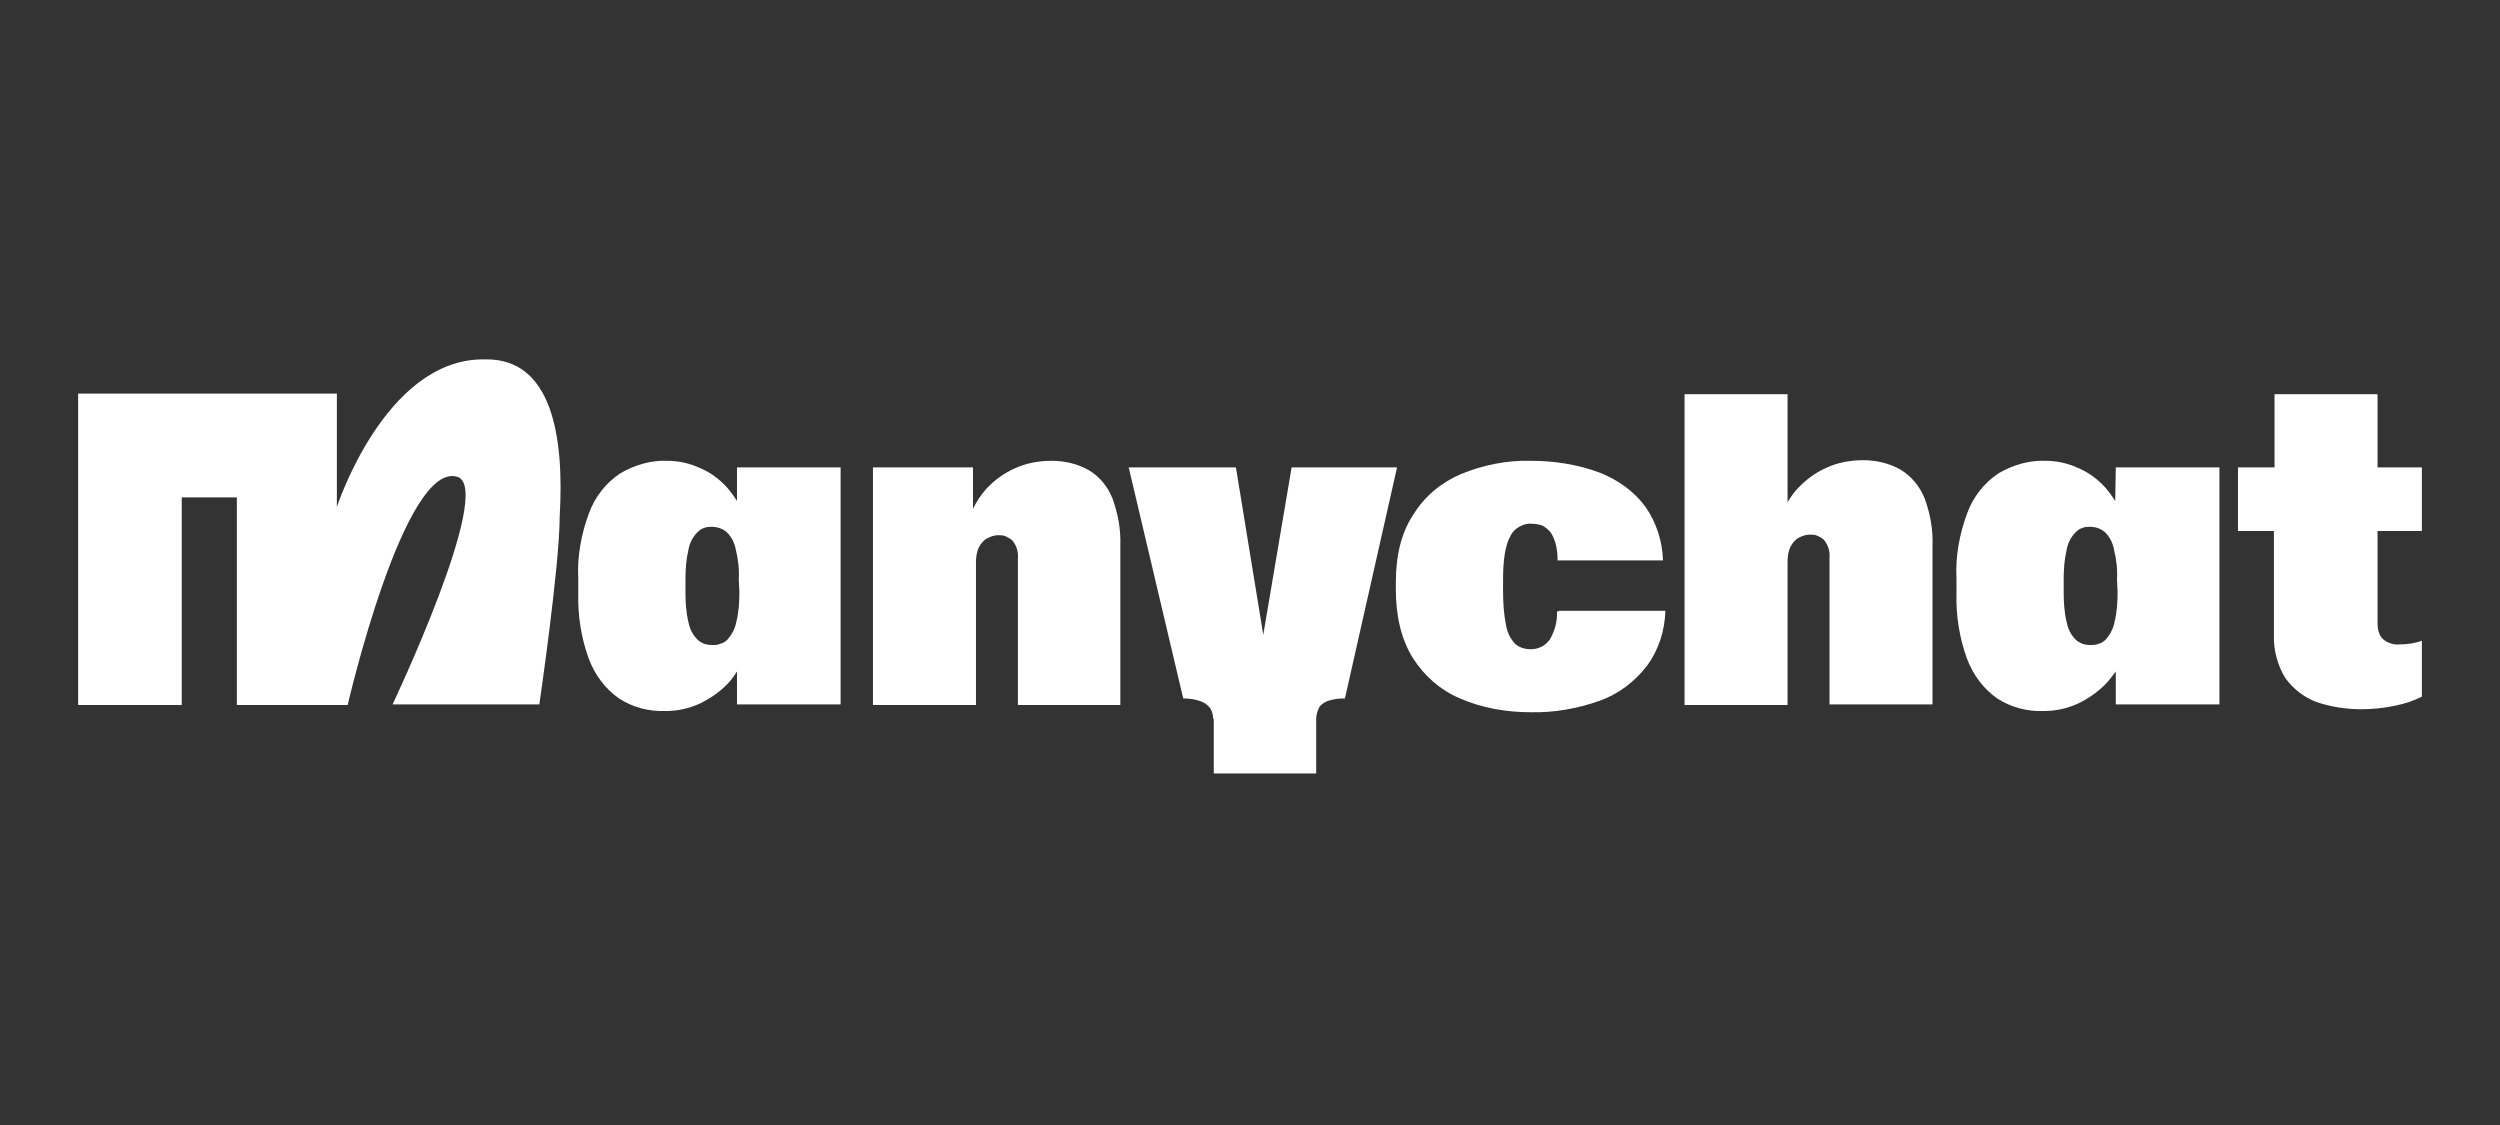 <svg width="160" height="72" viewBox="0 0 160 72" fill="none" xmlns="http://www.w3.org/2000/svg">
<rect x="0" y="0" width="160" height="72" fill="#333333" stroke="none"/>
<path d="M47.167 32.064C46.976 31.756 46.746 31.449 46.516 31.18C46.017 30.643 45.442 30.22 44.791 29.951C44.139 29.644 43.41 29.491 42.682 29.491C41.647 29.452 40.612 29.759 39.692 30.297C38.772 30.912 38.082 31.795 37.699 32.832C37.2 34.176 36.932 35.597 37.009 37.056V37.978C36.971 39.399 37.2 40.859 37.699 42.203C38.082 43.201 38.734 44.085 39.615 44.699C40.497 45.275 41.532 45.544 42.605 45.506C43.334 45.506 44.062 45.352 44.752 45.045C45.404 44.738 46.017 44.315 46.516 43.816C46.784 43.547 46.976 43.278 47.167 42.971V45.083H53.799V29.913H47.167V32.064ZM47.321 37.863C47.321 38.516 47.282 39.169 47.129 39.783C47.052 40.206 46.861 40.59 46.554 40.935C46.439 41.051 46.286 41.166 46.094 41.204C45.941 41.281 45.749 41.281 45.557 41.281C45.366 41.281 45.212 41.243 45.059 41.204C44.906 41.127 44.752 41.051 44.637 40.935C44.331 40.628 44.139 40.244 44.062 39.822C43.909 39.207 43.87 38.554 43.87 37.901V37.095C43.87 36.442 43.909 35.828 44.062 35.175C44.139 34.752 44.331 34.368 44.637 34.061C44.752 33.946 44.906 33.83 45.059 33.792C45.212 33.715 45.404 33.715 45.557 33.715C45.902 33.715 46.247 33.83 46.516 34.061C46.822 34.368 47.014 34.752 47.091 35.175C47.244 35.789 47.321 36.442 47.282 37.095L47.321 37.863Z" fill="white"/>
<path d="M69.707 30.105C68.979 29.683 68.136 29.491 67.292 29.491C66.487 29.491 65.644 29.644 64.916 29.99C64.226 30.297 63.612 30.758 63.114 31.296C62.769 31.68 62.501 32.102 62.271 32.563V29.913H55.869V45.122H62.462V36.02C62.462 35.674 62.501 35.328 62.654 35.021C62.769 34.791 62.961 34.56 63.191 34.445C63.421 34.33 63.651 34.253 63.881 34.253C64.034 34.253 64.226 34.253 64.379 34.33C64.532 34.407 64.686 34.483 64.801 34.599C65.069 34.944 65.184 35.328 65.146 35.751V45.122H71.701V34.906C71.739 33.869 71.547 32.87 71.202 31.91C70.896 31.142 70.397 30.528 69.707 30.105Z" fill="white"/>
<path d="M99.646 39.13C99.684 39.783 99.493 40.398 99.186 40.935C99.033 41.127 98.879 41.281 98.649 41.396C98.419 41.511 98.189 41.55 97.959 41.55C97.576 41.55 97.231 41.435 96.963 41.204C96.656 40.859 96.464 40.475 96.388 40.014C96.234 39.284 96.196 38.516 96.196 37.786V37.095C96.196 35.789 96.349 34.867 96.656 34.33C96.771 34.061 96.963 33.869 97.231 33.715C97.499 33.562 97.768 33.485 98.036 33.523C98.266 33.523 98.496 33.562 98.726 33.638C98.918 33.754 99.109 33.907 99.263 34.099C99.569 34.599 99.684 35.213 99.684 35.789V35.866H106.431C106.393 34.637 106.009 33.446 105.319 32.448C104.591 31.449 103.556 30.72 102.406 30.259C100.988 29.721 99.454 29.491 97.959 29.491C96.426 29.452 94.931 29.759 93.513 30.335C92.248 30.873 91.174 31.756 90.446 32.947C89.679 34.099 89.334 35.559 89.334 37.287V37.709C89.334 39.438 89.679 40.897 90.408 42.088C91.136 43.24 92.171 44.161 93.436 44.699C94.854 45.314 96.388 45.583 97.959 45.583C99.454 45.621 100.949 45.352 102.368 44.853C103.556 44.43 104.591 43.662 105.396 42.625C106.163 41.588 106.546 40.359 106.584 39.092H99.761V39.13H99.646Z" fill="white"/>
<path d="M121.65 30.067C120.921 29.644 120.078 29.452 119.234 29.452C118.429 29.452 117.586 29.606 116.858 29.951C116.168 30.259 115.554 30.72 115.056 31.257C114.788 31.526 114.596 31.833 114.404 32.141V25.227H107.811V45.122H114.404V35.981C114.404 35.636 114.443 35.29 114.596 34.983C114.711 34.752 114.903 34.522 115.133 34.407C115.363 34.291 115.593 34.215 115.823 34.215C115.976 34.215 116.168 34.215 116.321 34.291C116.474 34.368 116.628 34.445 116.743 34.56C117.011 34.906 117.126 35.29 117.088 35.712V45.083H123.681V34.906C123.72 33.869 123.528 32.87 123.183 31.91C122.876 31.142 122.34 30.489 121.65 30.067Z" fill="white"/>
<path d="M135.373 32.064C135.181 31.756 134.951 31.449 134.721 31.18C134.223 30.643 133.648 30.22 132.996 29.951C132.345 29.644 131.616 29.491 130.888 29.491C129.853 29.452 128.818 29.759 127.898 30.297C126.978 30.912 126.288 31.795 125.905 32.832C125.406 34.176 125.138 35.597 125.215 37.056V37.978C125.176 39.399 125.406 40.859 125.905 42.203C126.288 43.201 126.94 44.085 127.821 44.699C128.703 45.275 129.738 45.544 130.811 45.506C131.54 45.506 132.268 45.352 132.958 45.045C133.61 44.738 134.223 44.315 134.721 43.816C134.99 43.547 135.181 43.278 135.411 42.971V45.083H142.043V29.913H135.411L135.373 32.064ZM135.526 37.863C135.526 38.516 135.488 39.169 135.335 39.783C135.258 40.206 135.066 40.59 134.76 40.935C134.645 41.051 134.491 41.166 134.3 41.204C134.146 41.281 133.955 41.281 133.763 41.281C133.571 41.281 133.418 41.243 133.265 41.204C133.111 41.127 132.958 41.051 132.843 40.935C132.536 40.628 132.345 40.244 132.268 39.822C132.115 39.207 132.076 38.554 132.076 37.901V37.095C132.076 36.442 132.115 35.828 132.268 35.175C132.345 34.752 132.536 34.368 132.843 34.061C132.958 33.946 133.111 33.83 133.265 33.792C133.418 33.715 133.61 33.715 133.763 33.715C134.108 33.715 134.453 33.83 134.721 34.061C135.028 34.368 135.22 34.752 135.296 35.175C135.45 35.789 135.526 36.442 135.488 37.095L135.526 37.863Z" fill="white"/>
<path d="M155 33.984V29.913H152.163V25.227H145.57V29.913H143.231V33.984H145.531V40.628C145.493 41.588 145.761 42.587 146.26 43.394C146.758 44.085 147.448 44.623 148.253 44.93C149.173 45.237 150.132 45.391 151.128 45.391C151.857 45.391 152.585 45.314 153.313 45.16C153.888 45.045 154.463 44.853 155 44.584V41.012C154.54 41.166 154.08 41.243 153.582 41.243C153.198 41.281 152.853 41.166 152.547 40.935C152.317 40.743 152.163 40.398 152.163 39.899V33.984H155Z" fill="white"/>
<path d="M31.144 23H30.914C24.627 23 21.56 32.448 21.56 32.448V25.189H5V45.122H11.632V31.833H15.158V45.122H22.25C22.25 45.122 25.892 29.375 29.304 30.527C31.604 31.411 25.125 45.083 25.125 45.083H34.517C34.517 45.083 35.82 36.173 35.82 33.062C36.127 27.839 35.284 23 31.144 23Z" fill="white"/>
<path d="M77.642 46.005C77.642 45.736 77.566 45.467 77.412 45.275C77.259 45.083 77.029 44.93 76.761 44.853C76.416 44.738 76.071 44.699 75.726 44.699L72.237 29.913H79.099L81.169 42.587H80.517L82.664 29.913H89.411L86.076 44.699C85.692 44.699 85.347 44.738 85.002 44.853C84.772 44.93 84.542 45.083 84.427 45.275C84.312 45.506 84.236 45.775 84.236 46.005V49.5H77.681V46.005H77.642Z" fill="white"/>
</svg>

